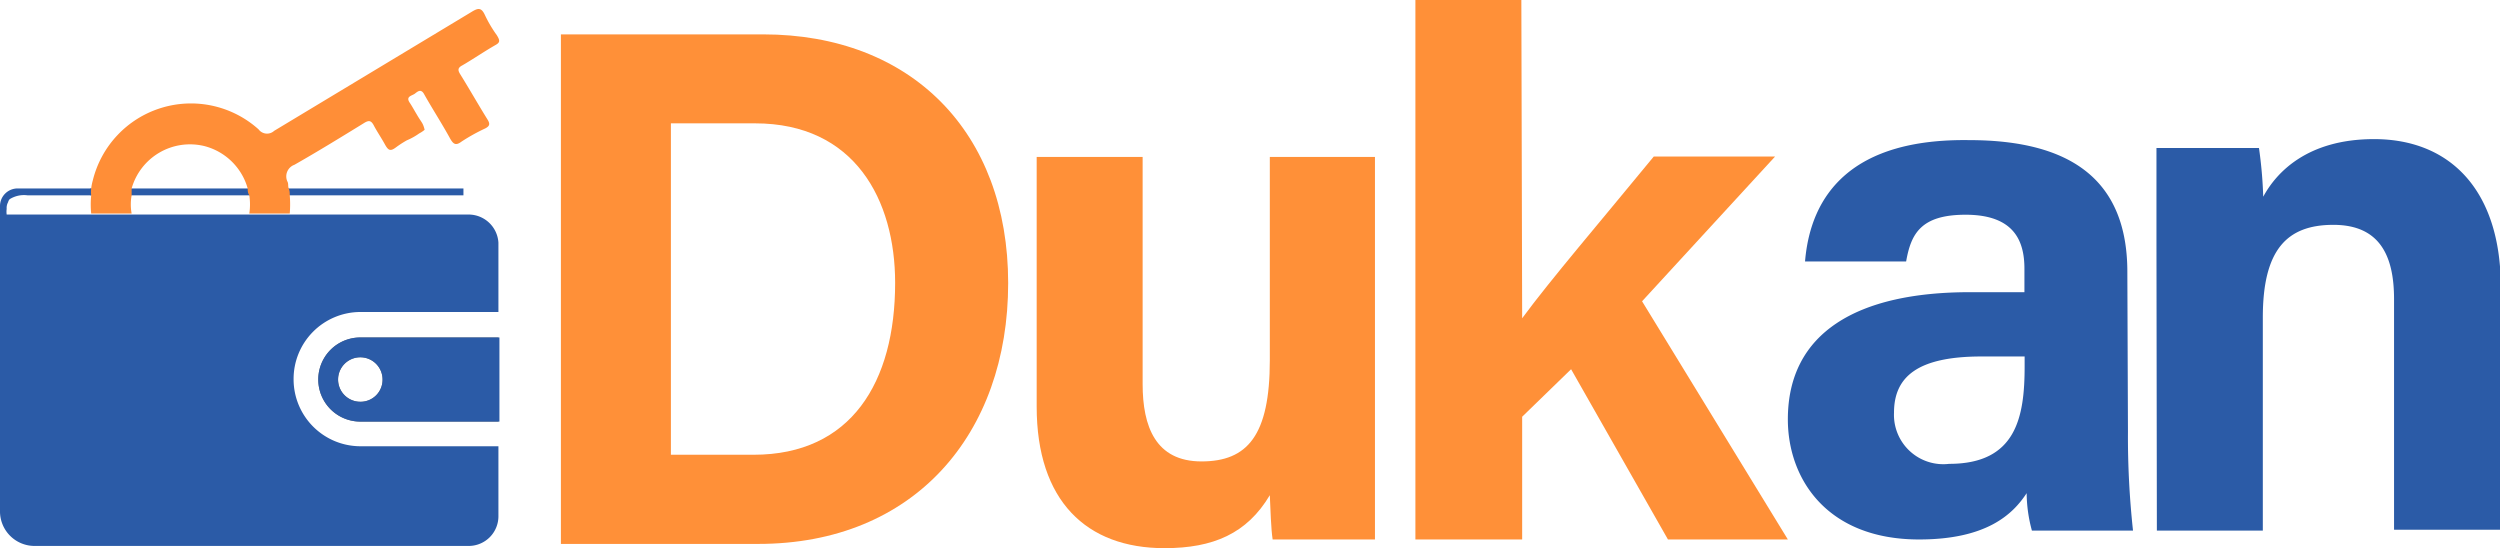 <svg xmlns="http://www.w3.org/2000/svg" viewBox="0 0 123.64 27.11"><defs><style>.cls-1{fill:#777676;}.cls-2{fill:#2b5ba7;}.cls-3{fill:#ff8e37;}.cls-4{fill:#ff9038;}</style></defs><title>Dukan logo</title><g id="Layer_2" data-name="Layer 2"><g id="Layer_1-2" data-name="Layer 1"><path class="cls-1" d="M17.82,16.69a2.08,2.08,0,1,0,0,4.16h6.83V16.69Zm0,3.18a1.1,1.1,0,1,1,1.1-1.1A1.09,1.09,0,0,1,17.86,19.87Z"/><path class="cls-2" d="M17.82,16.69a2.08,2.08,0,1,0,0,4.16H24.7V16.69Zm0,3.18a1.1,1.1,0,1,1,1.1-1.1A1.09,1.09,0,0,1,17.86,19.87Z"/><path class="cls-2" d="M14.52,18.76a3.31,3.31,0,0,0,3.3,3.31h6.83V25.5A1.47,1.47,0,0,1,23.18,27H1.71A1.71,1.71,0,0,1,0,25.26V10.2a.87.87,0,0,1,.88-.88H4.51a1.27,1.27,0,0,0,0,.34H1.36a1.33,1.33,0,0,0-.88.19A.34.34,0,0,0,.4,10a.58.58,0,0,0-.07.33,1,1,0,0,0,0,.28H23.18A1.48,1.48,0,0,1,24.65,12v3.43H17.82A3.31,3.31,0,0,0,14.52,18.76Z"/><path class="cls-2" d="M22.92,9.32v.34H4.47a1.27,1.27,0,0,1,0-.34Z"/><path class="cls-3" d="M24.57,1.74a6.22,6.22,0,0,1-.59-1c-.18-.39-.35-.34-.66-.15L13.56,6.47a.52.52,0,0,1-.77-.07,5,5,0,0,0-8.2,2.52,2.57,2.57,0,0,0-.08.4,1.27,1.27,0,0,0,0,.34,4.51,4.51,0,0,0,0,.9h2a2.48,2.48,0,0,1,0-.9c0-.07,0-.14,0-.21s0-.09,0-.13a3,3,0,0,1,3.58-2.1,3,3,0,0,1,2.16,2.1c0,.11,0,.22.08.34a3,3,0,0,1,0,.9h2a5.41,5.41,0,0,0,0-.9c0-.11,0-.22-.05-.34s0-.23-.07-.35a.61.61,0,0,1,.35-.82c1.16-.66,2.3-1.36,3.42-2.05.25-.16.37-.16.51.11s.37.61.54.92.27.37.55.16a5,5,0,0,1,.54-.35,3.15,3.15,0,0,0,.61-.34A1.51,1.51,0,0,0,21,6.42a1.32,1.32,0,0,0-.07-.23c-.06-.15-.14-.22-.33-.55-.11-.18-.21-.37-.33-.55-.23-.33.11-.35.25-.46s.29-.24.44,0c.42.75.89,1.47,1.3,2.22.16.28.28.37.57.15A9.21,9.21,0,0,1,24,6.35c.23-.12.24-.23.11-.44-.46-.74-.89-1.5-1.35-2.24-.13-.21-.12-.32.11-.44.55-.32,1.07-.68,1.63-1C24.74,2.1,24.73,2,24.57,1.74Z"/><path class="cls-4" d="M27.74,1.7h10C45.06,1.7,49.86,6.53,49.86,14S45.21,26.9,37.5,26.9H27.74Zm5.44,20.79h4.09c4.83,0,7-3.59,7-8.5,0-4.11-2-7.89-6.93-7.89H33.18Z"/><path class="cls-4" d="M68,21.18c0,1.82,0,3.8,0,5.5H62.94c-.08-.51-.11-1.52-.14-2.19-1.13,1.9-2.8,2.62-5.21,2.62-3.86,0-6.32-2.34-6.32-7V7.76h5.24V19c0,2.09.64,3.82,2.91,3.82s3.38-1.28,3.38-5V7.76H68Z"/><path class="cls-4" d="M75.28,15.74c1.39-1.89,3.9-4.82,6.51-8h6L81.21,14.9l7.21,11.78H82.49L77.7,18.26l-2.42,2.35v6.07H70V0h5.24Z"/><path class="cls-2" d="M105.24,21.35a43,43,0,0,0,.25,4.89h-5a7.18,7.18,0,0,1-.26-1.85c-.69,1.06-2,2.29-5.32,2.29-4.56,0-6.49-3-6.49-5.94,0-4.31,3.46-6.29,9-6.29h2.7V13.29c0-1.34-.48-2.67-2.91-2.67-2.21,0-2.7.94-2.94,2.31h-5c.28-3.36,2.36-6.08,8.11-6,5.07,0,7.83,2,7.83,6.52Zm-5.11-3.72H98c-3.16,0-4.33,1-4.33,2.78a2.44,2.44,0,0,0,2.73,2.53c3.32,0,3.73-2.32,3.73-4.82Z"/><path class="cls-2" d="M106.65,12.09c0-1.61,0-3.37,0-4.77h5.07a21.64,21.64,0,0,1,.21,2.41c.64-1.19,2.17-2.85,5.48-2.85,3.8,0,6.27,2.57,6.27,7.32v12H118.4V14.79c0-2.13-.7-3.67-3-3.67s-3.49,1.23-3.49,4.58V26.24h-5.24Z"/></g></g></svg>